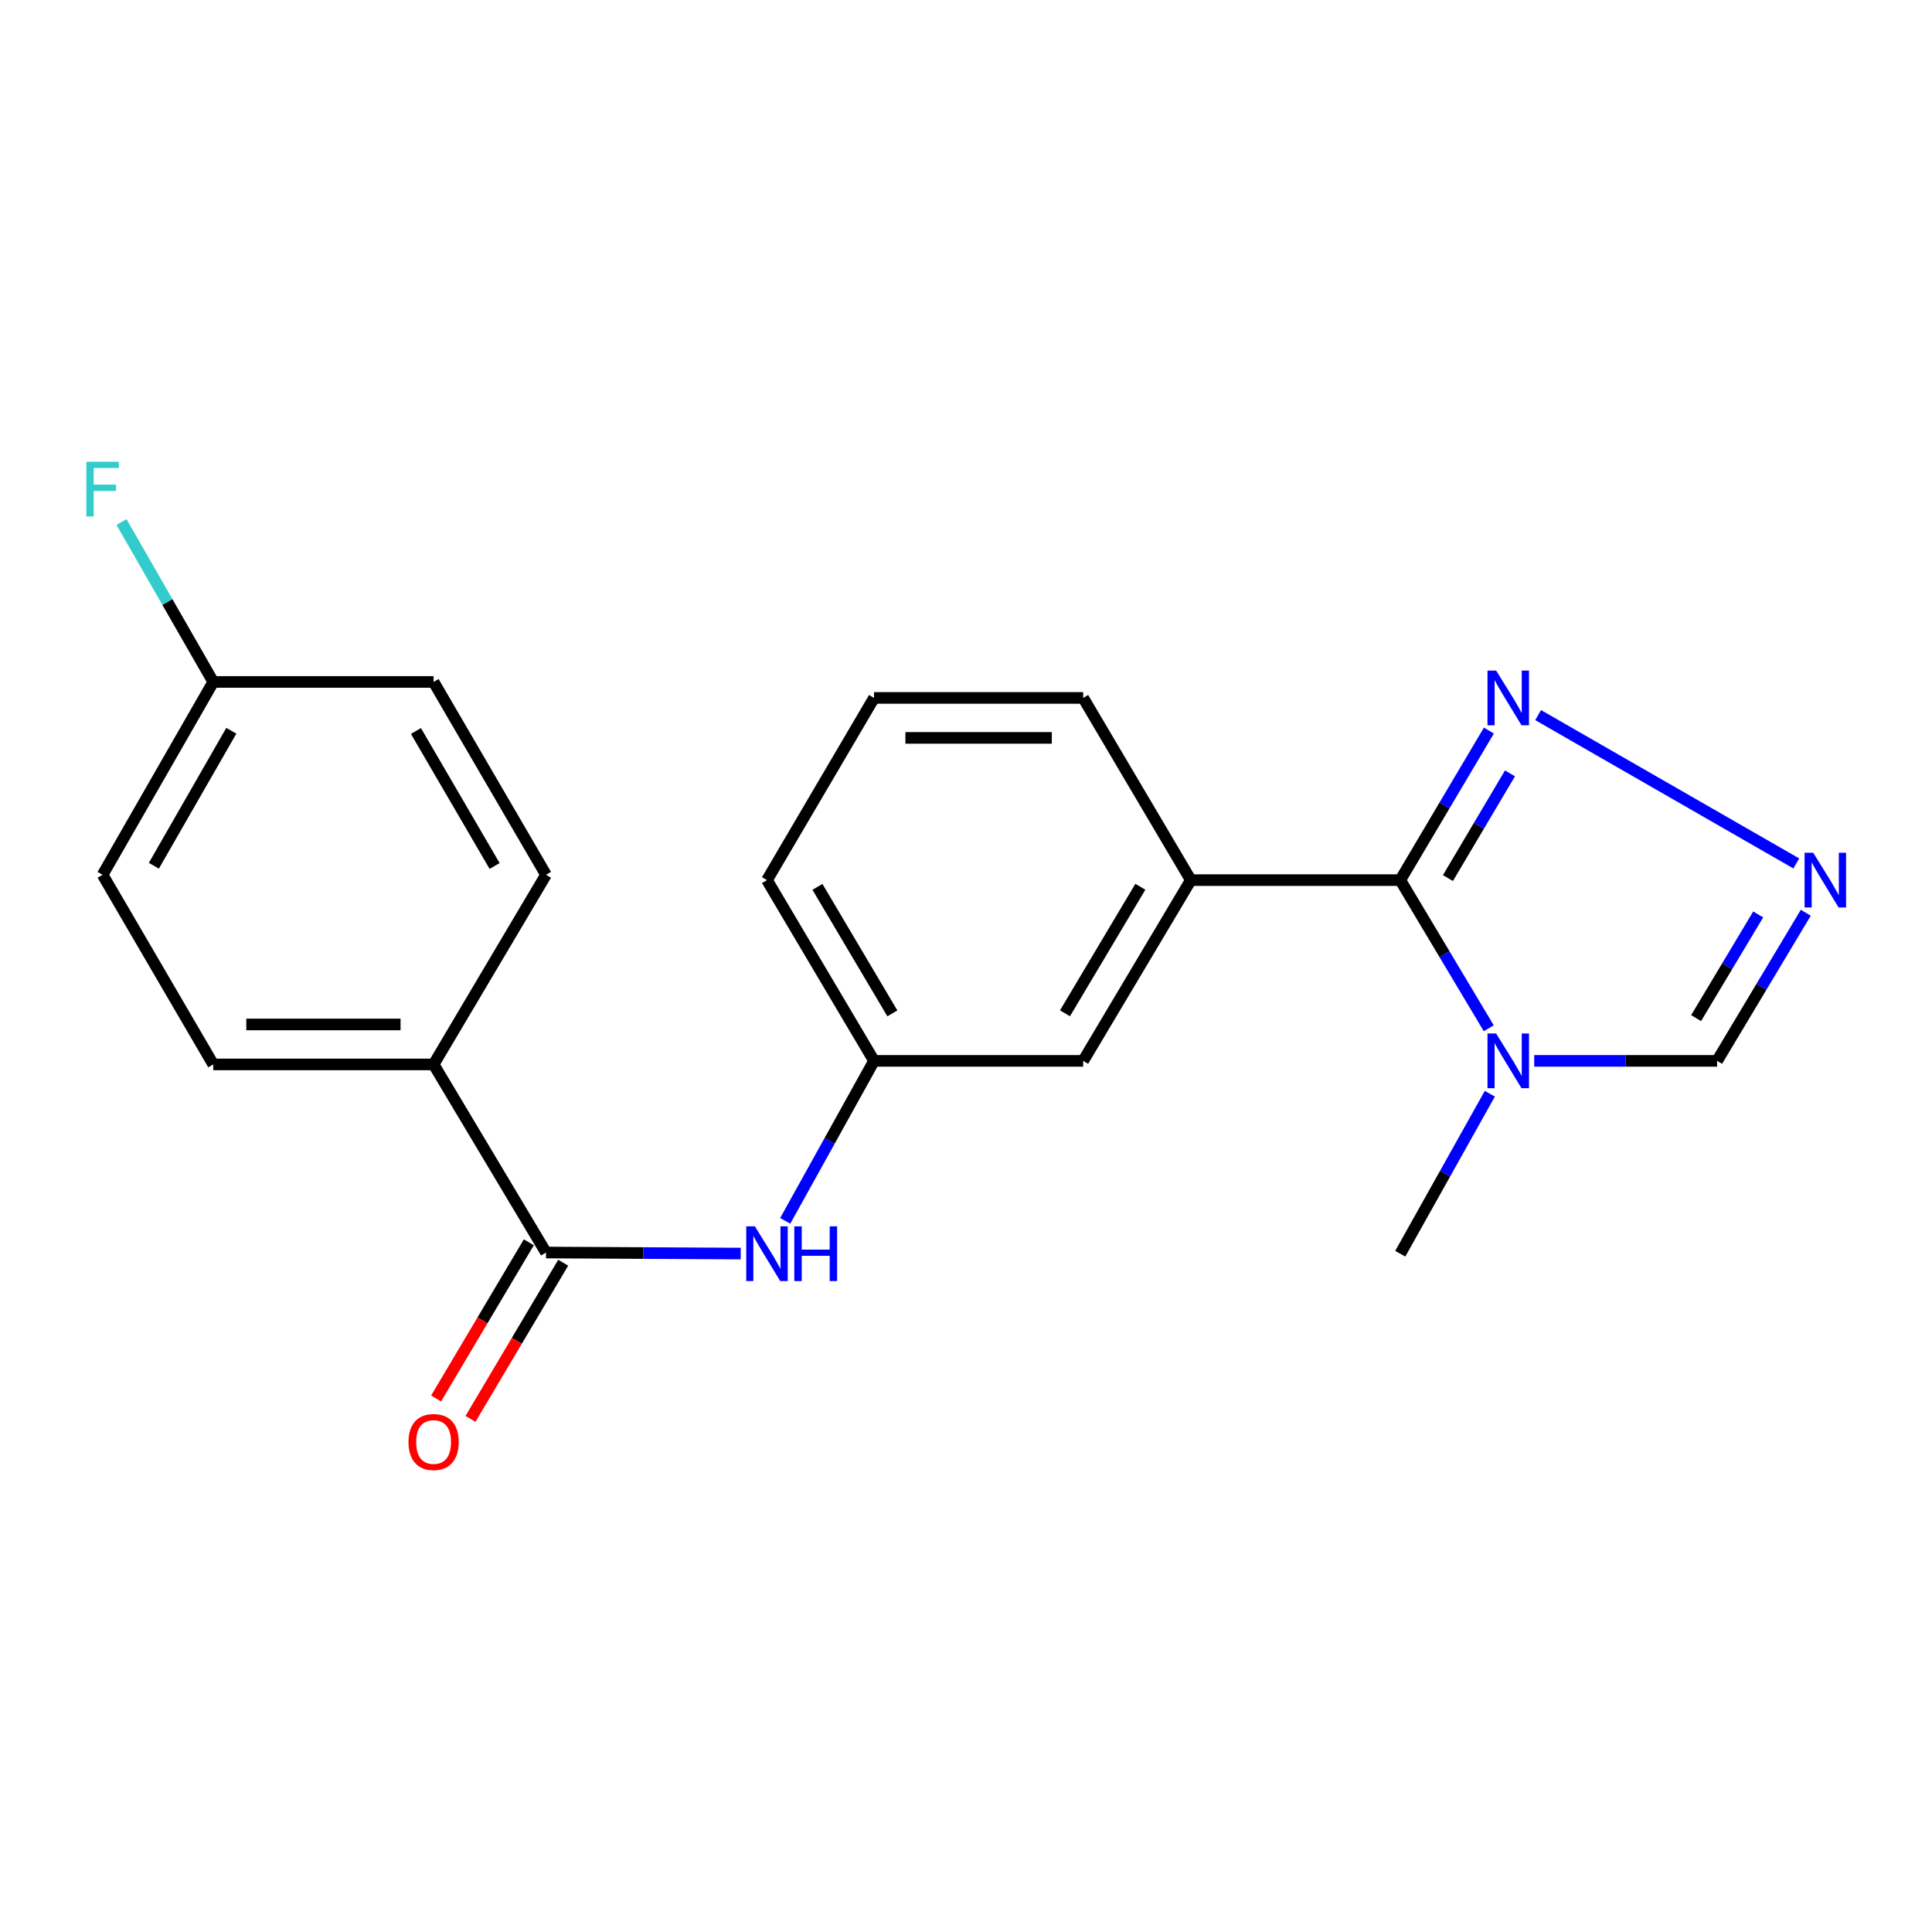 <?xml version='1.0' encoding='iso-8859-1'?>
<svg version='1.1' baseProfile='full'
              xmlns='http://www.w3.org/2000/svg'
                      xmlns:rdkit='http://www.rdkit.org/xml'
                      xmlns:xlink='http://www.w3.org/1999/xlink'
                  xml:space='preserve'
width='1000px' height='1000px' viewBox='0 0 1000 1000'>
<!-- END OF HEADER -->
<rect style='opacity:1.0;fill:#FFFFFF;stroke:none' width='1000' height='1000' x='0' y='0'> </rect>
<path class='bond-0' d='M 724.773,455.548 L 747.675,493.883' style='fill:none;fill-rule:evenodd;stroke:#000000;stroke-width:6px;stroke-linecap:butt;stroke-linejoin:miter;stroke-opacity:1' />
<path class='bond-0' d='M 747.675,493.883 L 770.577,532.217' style='fill:none;fill-rule:evenodd;stroke:#0000FF;stroke-width:6px;stroke-linecap:butt;stroke-linejoin:miter;stroke-opacity:1' />
<path class='bond-1' d='M 724.773,455.548 L 747.71,416.848' style='fill:none;fill-rule:evenodd;stroke:#000000;stroke-width:6px;stroke-linecap:butt;stroke-linejoin:miter;stroke-opacity:1' />
<path class='bond-1' d='M 747.71,416.848 L 770.647,378.148' style='fill:none;fill-rule:evenodd;stroke:#0000FF;stroke-width:6px;stroke-linecap:butt;stroke-linejoin:miter;stroke-opacity:1' />
<path class='bond-1' d='M 749.451,454.486 L 765.507,427.396' style='fill:none;fill-rule:evenodd;stroke:#000000;stroke-width:6px;stroke-linecap:butt;stroke-linejoin:miter;stroke-opacity:1' />
<path class='bond-1' d='M 765.507,427.396 L 781.563,400.306' style='fill:none;fill-rule:evenodd;stroke:#0000FF;stroke-width:6px;stroke-linecap:butt;stroke-linejoin:miter;stroke-opacity:1' />
<path class='bond-4' d='M 724.773,455.548 L 616.371,455.548' style='fill:none;fill-rule:evenodd;stroke:#000000;stroke-width:6px;stroke-linecap:butt;stroke-linejoin:miter;stroke-opacity:1' />
<path class='bond-5' d='M 794.107,549.102 L 841.437,549.102' style='fill:none;fill-rule:evenodd;stroke:#0000FF;stroke-width:6px;stroke-linecap:butt;stroke-linejoin:miter;stroke-opacity:1' />
<path class='bond-5' d='M 841.437,549.102 L 888.768,549.102' style='fill:none;fill-rule:evenodd;stroke:#000000;stroke-width:6px;stroke-linecap:butt;stroke-linejoin:miter;stroke-opacity:1' />
<path class='bond-14' d='M 771.134,566.122 L 747.954,607.52' style='fill:none;fill-rule:evenodd;stroke:#0000FF;stroke-width:6px;stroke-linecap:butt;stroke-linejoin:miter;stroke-opacity:1' />
<path class='bond-14' d='M 747.954,607.52 L 724.773,648.919' style='fill:none;fill-rule:evenodd;stroke:#000000;stroke-width:6px;stroke-linecap:butt;stroke-linejoin:miter;stroke-opacity:1' />
<path class='bond-2' d='M 796.136,370.137 L 929.759,446.914' style='fill:none;fill-rule:evenodd;stroke:#0000FF;stroke-width:6px;stroke-linecap:butt;stroke-linejoin:miter;stroke-opacity:1' />
<path class='bond-21' d='M 934.674,472.434 L 911.721,510.768' style='fill:none;fill-rule:evenodd;stroke:#0000FF;stroke-width:6px;stroke-linecap:butt;stroke-linejoin:miter;stroke-opacity:1' />
<path class='bond-21' d='M 911.721,510.768 L 888.768,549.102' style='fill:none;fill-rule:evenodd;stroke:#000000;stroke-width:6px;stroke-linecap:butt;stroke-linejoin:miter;stroke-opacity:1' />
<path class='bond-21' d='M 910.039,473.307 L 893.972,500.14' style='fill:none;fill-rule:evenodd;stroke:#0000FF;stroke-width:6px;stroke-linecap:butt;stroke-linejoin:miter;stroke-opacity:1' />
<path class='bond-21' d='M 893.972,500.14 L 877.905,526.974' style='fill:none;fill-rule:evenodd;stroke:#000000;stroke-width:6px;stroke-linecap:butt;stroke-linejoin:miter;stroke-opacity:1' />
<path class='bond-3' d='M 282.612,648.298 L 333.001,648.572' style='fill:none;fill-rule:evenodd;stroke:#000000;stroke-width:6px;stroke-linecap:butt;stroke-linejoin:miter;stroke-opacity:1' />
<path class='bond-3' d='M 333.001,648.572 L 383.391,648.845' style='fill:none;fill-rule:evenodd;stroke:#0000FF;stroke-width:6px;stroke-linecap:butt;stroke-linejoin:miter;stroke-opacity:1' />
<path class='bond-7' d='M 282.612,648.298 L 224.434,550.941' style='fill:none;fill-rule:evenodd;stroke:#000000;stroke-width:6px;stroke-linecap:butt;stroke-linejoin:miter;stroke-opacity:1' />
<path class='bond-10' d='M 273.717,643.018 L 249.724,683.434' style='fill:none;fill-rule:evenodd;stroke:#000000;stroke-width:6px;stroke-linecap:butt;stroke-linejoin:miter;stroke-opacity:1' />
<path class='bond-10' d='M 249.724,683.434 L 225.732,723.85' style='fill:none;fill-rule:evenodd;stroke:#FF0000;stroke-width:6px;stroke-linecap:butt;stroke-linejoin:miter;stroke-opacity:1' />
<path class='bond-10' d='M 291.506,653.579 L 267.513,693.995' style='fill:none;fill-rule:evenodd;stroke:#000000;stroke-width:6px;stroke-linecap:butt;stroke-linejoin:miter;stroke-opacity:1' />
<path class='bond-10' d='M 267.513,693.995 L 243.521,734.411' style='fill:none;fill-rule:evenodd;stroke:#FF0000;stroke-width:6px;stroke-linecap:butt;stroke-linejoin:miter;stroke-opacity:1' />
<path class='bond-8' d='M 616.371,455.548 L 560.652,549.102' style='fill:none;fill-rule:evenodd;stroke:#000000;stroke-width:6px;stroke-linecap:butt;stroke-linejoin:miter;stroke-opacity:1' />
<path class='bond-8' d='M 590.239,458.995 L 551.236,524.483' style='fill:none;fill-rule:evenodd;stroke:#000000;stroke-width:6px;stroke-linecap:butt;stroke-linejoin:miter;stroke-opacity:1' />
<path class='bond-18' d='M 616.371,455.548 L 560.652,361.247' style='fill:none;fill-rule:evenodd;stroke:#000000;stroke-width:6px;stroke-linecap:butt;stroke-linejoin:miter;stroke-opacity:1' />
<path class='bond-6' d='M 406.435,631.905 L 429.417,590.503' style='fill:none;fill-rule:evenodd;stroke:#0000FF;stroke-width:6px;stroke-linecap:butt;stroke-linejoin:miter;stroke-opacity:1' />
<path class='bond-6' d='M 429.417,590.503 L 452.399,549.102' style='fill:none;fill-rule:evenodd;stroke:#000000;stroke-width:6px;stroke-linecap:butt;stroke-linejoin:miter;stroke-opacity:1' />
<path class='bond-11' d='M 224.434,550.941 L 110.376,550.941' style='fill:none;fill-rule:evenodd;stroke:#000000;stroke-width:6px;stroke-linecap:butt;stroke-linejoin:miter;stroke-opacity:1' />
<path class='bond-11' d='M 207.325,530.253 L 127.485,530.253' style='fill:none;fill-rule:evenodd;stroke:#000000;stroke-width:6px;stroke-linecap:butt;stroke-linejoin:miter;stroke-opacity:1' />
<path class='bond-12' d='M 224.434,550.941 L 282.612,452.79' style='fill:none;fill-rule:evenodd;stroke:#000000;stroke-width:6px;stroke-linecap:butt;stroke-linejoin:miter;stroke-opacity:1' />
<path class='bond-9' d='M 560.652,549.102 L 452.399,549.102' style='fill:none;fill-rule:evenodd;stroke:#000000;stroke-width:6px;stroke-linecap:butt;stroke-linejoin:miter;stroke-opacity:1' />
<path class='bond-22' d='M 452.399,549.102 L 396.991,455.548' style='fill:none;fill-rule:evenodd;stroke:#000000;stroke-width:6px;stroke-linecap:butt;stroke-linejoin:miter;stroke-opacity:1' />
<path class='bond-22' d='M 461.888,524.526 L 423.102,459.039' style='fill:none;fill-rule:evenodd;stroke:#000000;stroke-width:6px;stroke-linecap:butt;stroke-linejoin:miter;stroke-opacity:1' />
<path class='bond-16' d='M 110.376,550.941 L 53.106,452.79' style='fill:none;fill-rule:evenodd;stroke:#000000;stroke-width:6px;stroke-linecap:butt;stroke-linejoin:miter;stroke-opacity:1' />
<path class='bond-15' d='M 282.612,452.79 L 224.434,352.972' style='fill:none;fill-rule:evenodd;stroke:#000000;stroke-width:6px;stroke-linecap:butt;stroke-linejoin:miter;stroke-opacity:1' />
<path class='bond-15' d='M 256.012,448.234 L 215.287,378.362' style='fill:none;fill-rule:evenodd;stroke:#000000;stroke-width:6px;stroke-linecap:butt;stroke-linejoin:miter;stroke-opacity:1' />
<path class='bond-13' d='M 110.376,352.972 L 224.434,352.972' style='fill:none;fill-rule:evenodd;stroke:#000000;stroke-width:6px;stroke-linecap:butt;stroke-linejoin:miter;stroke-opacity:1' />
<path class='bond-17' d='M 110.376,352.972 L 86.629,311.582' style='fill:none;fill-rule:evenodd;stroke:#000000;stroke-width:6px;stroke-linecap:butt;stroke-linejoin:miter;stroke-opacity:1' />
<path class='bond-17' d='M 86.629,311.582 L 62.881,270.192' style='fill:none;fill-rule:evenodd;stroke:#33CCCC;stroke-width:6px;stroke-linecap:butt;stroke-linejoin:miter;stroke-opacity:1' />
<path class='bond-23' d='M 110.376,352.972 L 53.106,452.79' style='fill:none;fill-rule:evenodd;stroke:#000000;stroke-width:6px;stroke-linecap:butt;stroke-linejoin:miter;stroke-opacity:1' />
<path class='bond-23' d='M 119.73,378.24 L 79.641,448.112' style='fill:none;fill-rule:evenodd;stroke:#000000;stroke-width:6px;stroke-linecap:butt;stroke-linejoin:miter;stroke-opacity:1' />
<path class='bond-19' d='M 560.652,361.247 L 452.399,361.247' style='fill:none;fill-rule:evenodd;stroke:#000000;stroke-width:6px;stroke-linecap:butt;stroke-linejoin:miter;stroke-opacity:1' />
<path class='bond-19' d='M 544.414,381.935 L 468.637,381.935' style='fill:none;fill-rule:evenodd;stroke:#000000;stroke-width:6px;stroke-linecap:butt;stroke-linejoin:miter;stroke-opacity:1' />
<path class='bond-20' d='M 452.399,361.247 L 396.991,455.548' style='fill:none;fill-rule:evenodd;stroke:#000000;stroke-width:6px;stroke-linecap:butt;stroke-linejoin:miter;stroke-opacity:1' />
<path  class='atom-1' d='M 774.404 534.942
L 783.684 549.942
Q 784.604 551.422, 786.084 554.102
Q 787.564 556.782, 787.644 556.942
L 787.644 534.942
L 791.404 534.942
L 791.404 563.262
L 787.524 563.262
L 777.564 546.862
Q 776.404 544.942, 775.164 542.742
Q 773.964 540.542, 773.604 539.862
L 773.604 563.262
L 769.924 563.262
L 769.924 534.942
L 774.404 534.942
' fill='#0000FF'/>
<path  class='atom-2' d='M 774.404 347.087
L 783.684 362.087
Q 784.604 363.567, 786.084 366.247
Q 787.564 368.927, 787.644 369.087
L 787.644 347.087
L 791.404 347.087
L 791.404 375.407
L 787.524 375.407
L 777.564 359.007
Q 776.404 357.087, 775.164 354.887
Q 773.964 352.687, 773.604 352.007
L 773.604 375.407
L 769.924 375.407
L 769.924 347.087
L 774.404 347.087
' fill='#0000FF'/>
<path  class='atom-3' d='M 938.525 441.388
L 947.805 456.388
Q 948.725 457.868, 950.205 460.548
Q 951.685 463.228, 951.765 463.388
L 951.765 441.388
L 955.525 441.388
L 955.525 469.708
L 951.645 469.708
L 941.685 453.308
Q 940.525 451.388, 939.285 449.188
Q 938.085 446.988, 937.725 446.308
L 937.725 469.708
L 934.045 469.708
L 934.045 441.388
L 938.525 441.388
' fill='#0000FF'/>
<path  class='atom-7' d='M 390.731 634.759
L 400.011 649.759
Q 400.931 651.239, 402.411 653.919
Q 403.891 656.599, 403.971 656.759
L 403.971 634.759
L 407.731 634.759
L 407.731 663.079
L 403.851 663.079
L 393.891 646.679
Q 392.731 644.759, 391.491 642.559
Q 390.291 640.359, 389.931 639.679
L 389.931 663.079
L 386.251 663.079
L 386.251 634.759
L 390.731 634.759
' fill='#0000FF'/>
<path  class='atom-7' d='M 411.131 634.759
L 414.971 634.759
L 414.971 646.799
L 429.451 646.799
L 429.451 634.759
L 433.291 634.759
L 433.291 663.079
L 429.451 663.079
L 429.451 649.999
L 414.971 649.999
L 414.971 663.079
L 411.131 663.079
L 411.131 634.759
' fill='#0000FF'/>
<path  class='atom-11' d='M 211.434 746.38
Q 211.434 739.58, 214.794 735.78
Q 218.154 731.98, 224.434 731.98
Q 230.714 731.98, 234.074 735.78
Q 237.434 739.58, 237.434 746.38
Q 237.434 753.26, 234.034 757.18
Q 230.634 761.06, 224.434 761.06
Q 218.194 761.06, 214.794 757.18
Q 211.434 753.3, 211.434 746.38
M 224.434 757.86
Q 228.754 757.86, 231.074 754.98
Q 233.434 752.06, 233.434 746.38
Q 233.434 740.82, 231.074 738.02
Q 228.754 735.18, 224.434 735.18
Q 220.114 735.18, 217.754 737.98
Q 215.434 740.78, 215.434 746.38
Q 215.434 752.1, 217.754 754.98
Q 220.114 757.86, 224.434 757.86
' fill='#FF0000'/>
<path  class='atom-18' d='M 44.686 238.995
L 61.526 238.995
L 61.526 242.235
L 48.486 242.235
L 48.486 250.835
L 60.086 250.835
L 60.086 254.115
L 48.486 254.115
L 48.486 267.315
L 44.686 267.315
L 44.686 238.995
' fill='#33CCCC'/>
</svg>
